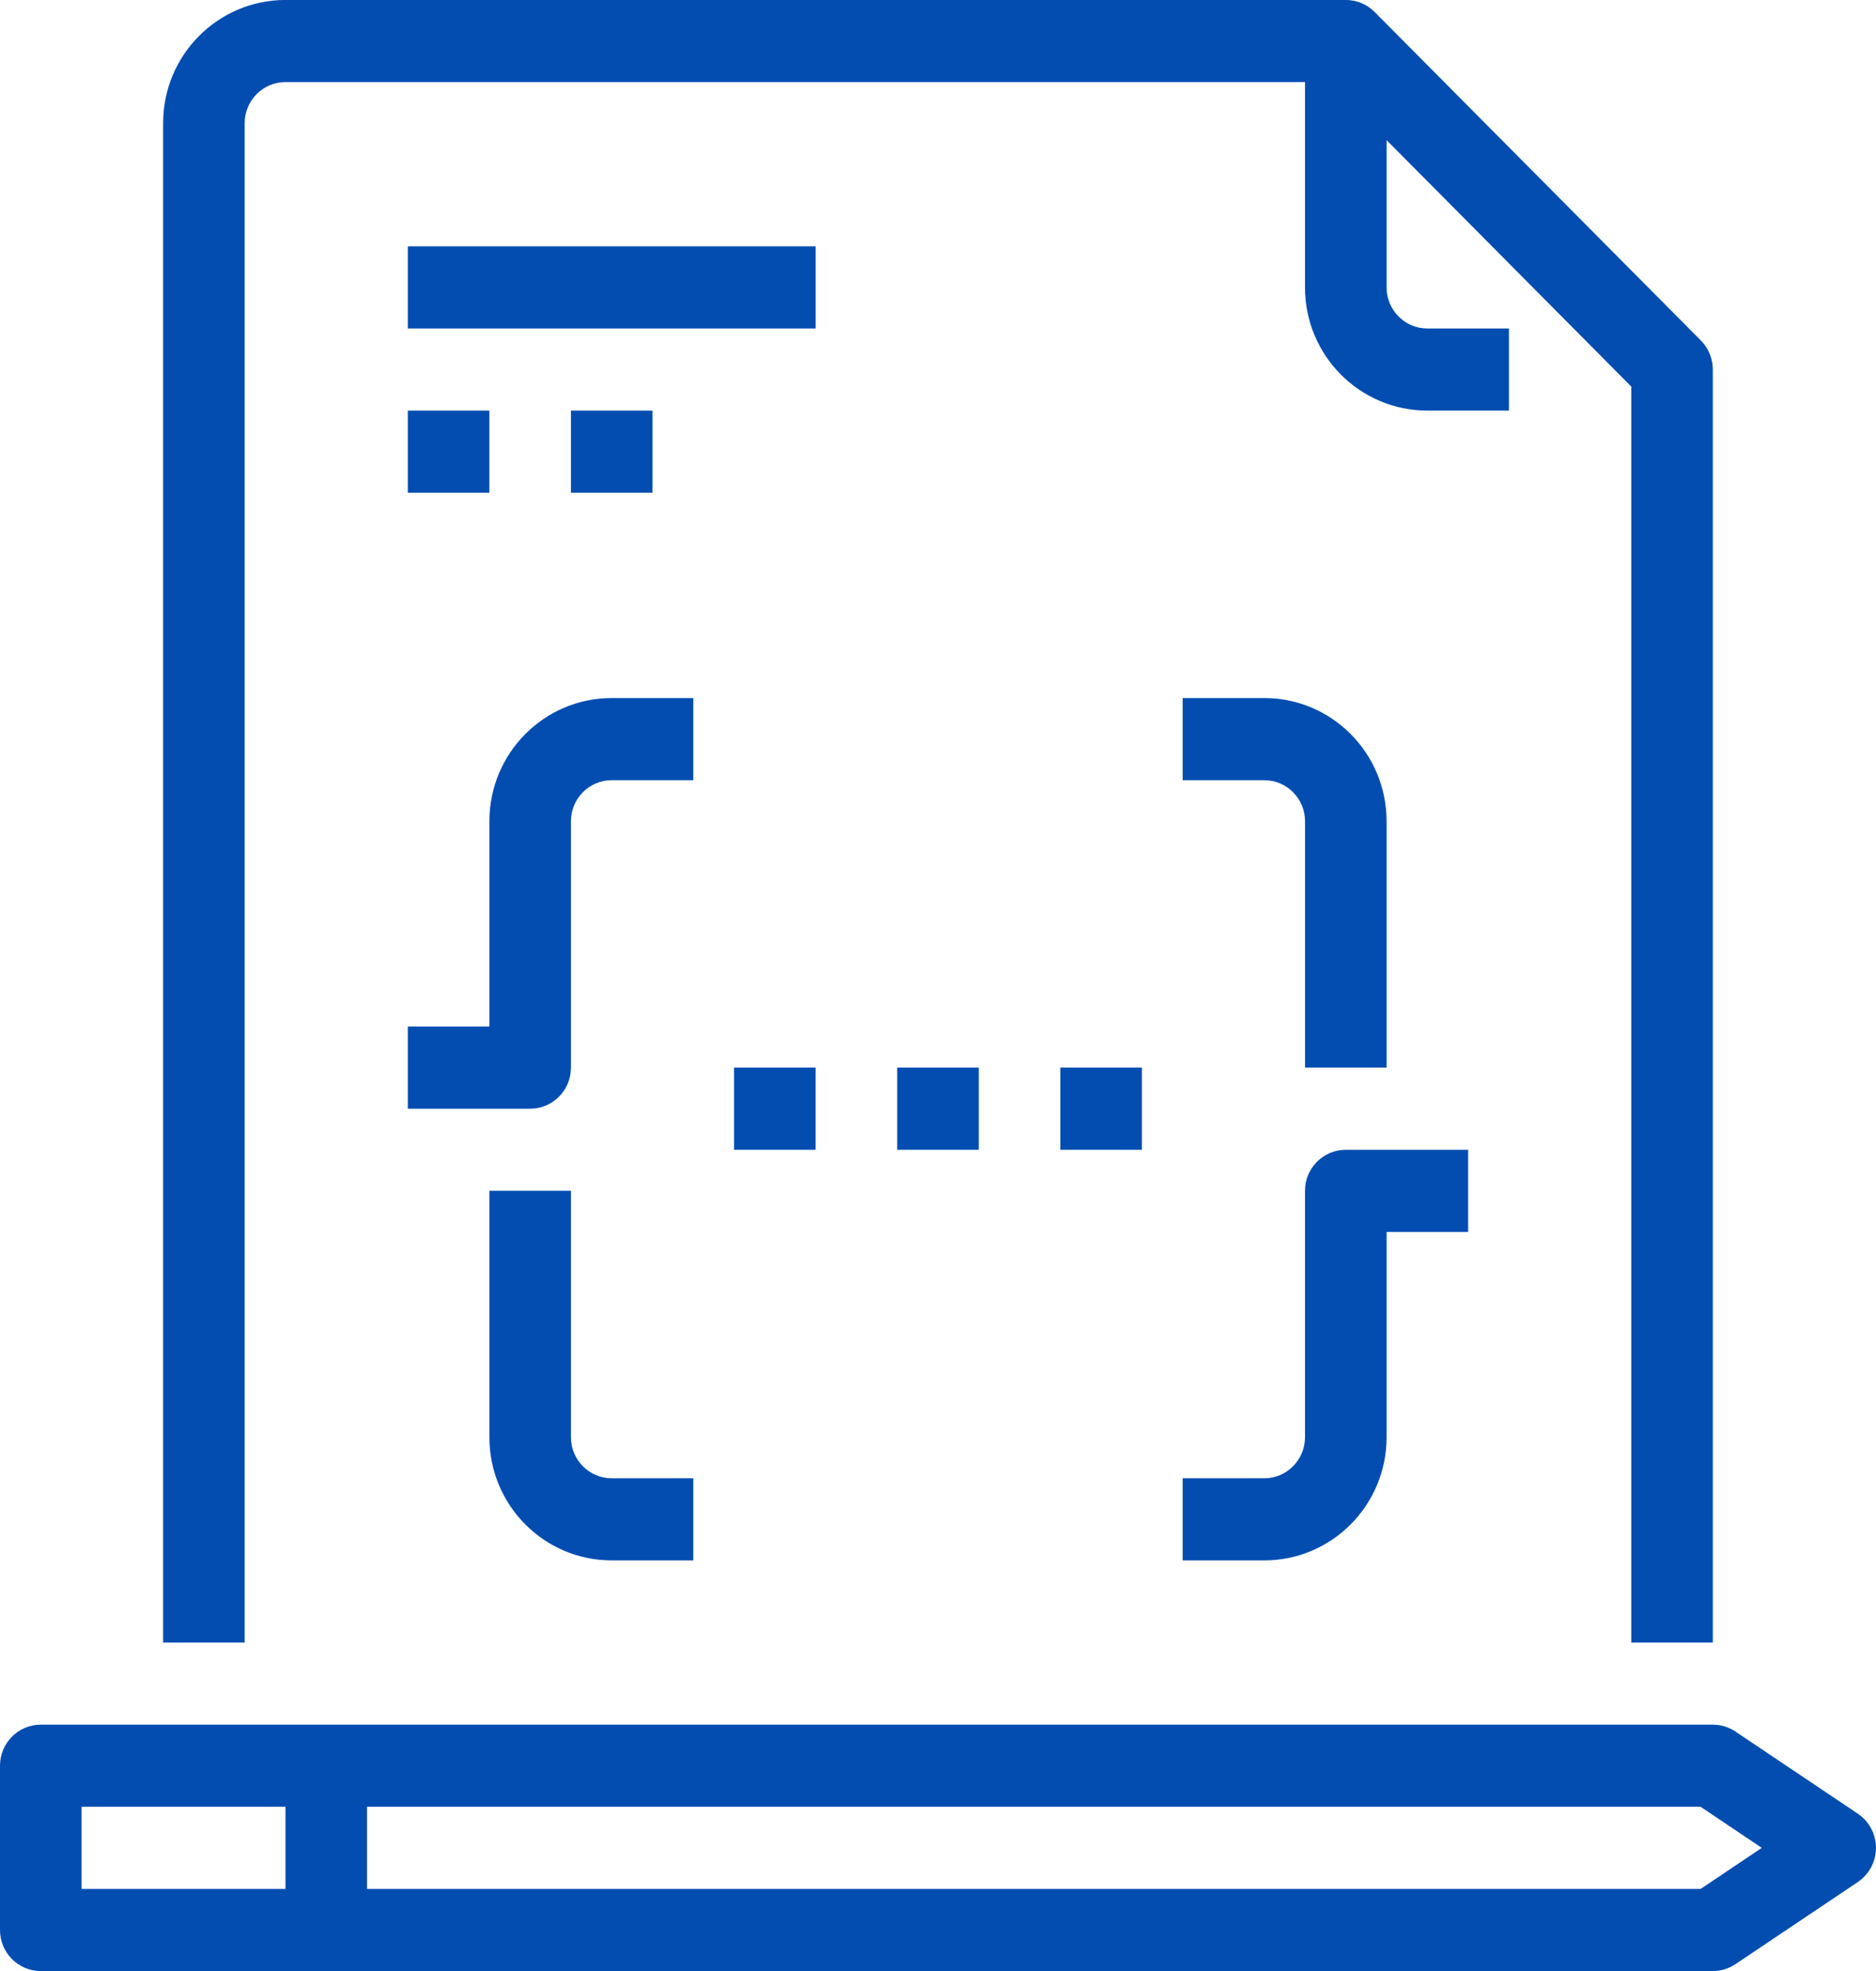 <svg 
 xmlns="http://www.w3.org/2000/svg"
 xmlns:xlink="http://www.w3.org/1999/xlink"
 width="59px" height="62px">
<path fill-rule="evenodd"  fill="rgb(3, 77, 177)"
 d="M58.784,58.841 C58.690,58.982 58.569,59.104 58.428,59.199 L54.580,61.782 C54.369,61.923 54.122,61.998 53.868,61.999 L1.282,61.999 C0.574,61.999 -0.000,61.421 -0.000,60.707 L-0.000,55.540 C-0.000,54.827 0.574,54.249 1.282,54.249 L53.868,54.249 C54.122,54.249 54.369,54.324 54.580,54.466 L58.428,57.049 C59.017,57.445 59.177,58.247 58.784,58.841 ZM8.978,56.832 L2.565,56.832 L2.565,59.416 L8.978,59.416 L8.978,56.832 ZM53.484,56.832 L11.543,56.832 L11.543,59.416 L53.484,59.416 L55.408,58.124 L53.484,56.832 ZM41.043,25.833 C41.043,25.119 40.468,24.541 39.760,24.541 L37.195,24.541 L37.195,21.957 L39.760,21.957 C41.885,21.957 43.608,23.692 43.608,25.833 L43.608,33.582 L41.043,33.582 L41.043,25.833 ZM39.760,49.082 L37.195,49.082 L37.195,46.499 L39.760,46.499 C40.468,46.499 41.042,45.921 41.042,45.207 L41.042,37.457 C41.042,36.745 41.617,36.166 42.325,36.166 L46.173,36.166 L46.173,38.749 L43.608,38.749 L43.608,45.207 C43.608,47.347 41.885,49.082 39.760,49.082 ZM33.347,36.166 L33.347,33.582 L35.912,33.582 L35.912,36.166 L33.347,36.166 ZM28.217,36.166 L28.217,33.582 L30.782,33.582 L30.782,36.166 L28.217,36.166 ZM23.086,36.166 L23.086,33.582 L25.651,33.582 L25.651,36.166 L23.086,36.166 ZM12.826,7.749 L25.652,7.749 L25.652,10.332 L12.826,10.332 L12.826,7.749 ZM12.826,12.915 L15.391,12.915 L15.391,15.499 L12.826,15.499 L12.826,12.915 ZM17.956,12.915 L20.521,12.915 L20.521,15.499 L17.956,15.499 L17.956,12.915 ZM17.956,45.207 C17.956,45.921 18.530,46.499 19.239,46.499 L21.804,46.499 L21.804,49.082 L19.239,49.082 C17.114,49.082 15.391,47.347 15.391,45.207 L15.391,37.457 L17.956,37.457 L17.956,45.207 ZM12.826,32.290 L15.391,32.290 L15.391,25.833 C15.391,23.692 17.114,21.957 19.239,21.957 L21.804,21.957 L21.804,24.541 L19.239,24.541 C18.530,24.541 17.956,25.119 17.956,25.833 L17.956,33.582 C17.956,34.295 17.382,34.874 16.673,34.874 L12.826,34.874 L12.826,32.290 ZM51.303,12.159 L43.608,4.408 L43.608,9.041 C43.608,9.754 44.182,10.332 44.890,10.332 L47.455,10.332 L47.455,12.915 L44.890,12.915 C42.765,12.915 41.042,11.181 41.042,9.041 L41.042,2.582 L8.978,2.582 C8.270,2.582 7.695,3.161 7.695,3.874 L7.695,51.666 L5.130,51.666 L5.130,3.874 C5.130,1.734 6.853,-0.001 8.978,-0.001 L42.325,-0.001 C42.665,-0.001 42.991,0.135 43.232,0.377 L53.493,10.711 C53.733,10.953 53.868,11.281 53.868,11.623 L53.868,51.666 L51.303,51.666 L51.303,12.159 Z"/>
</svg>